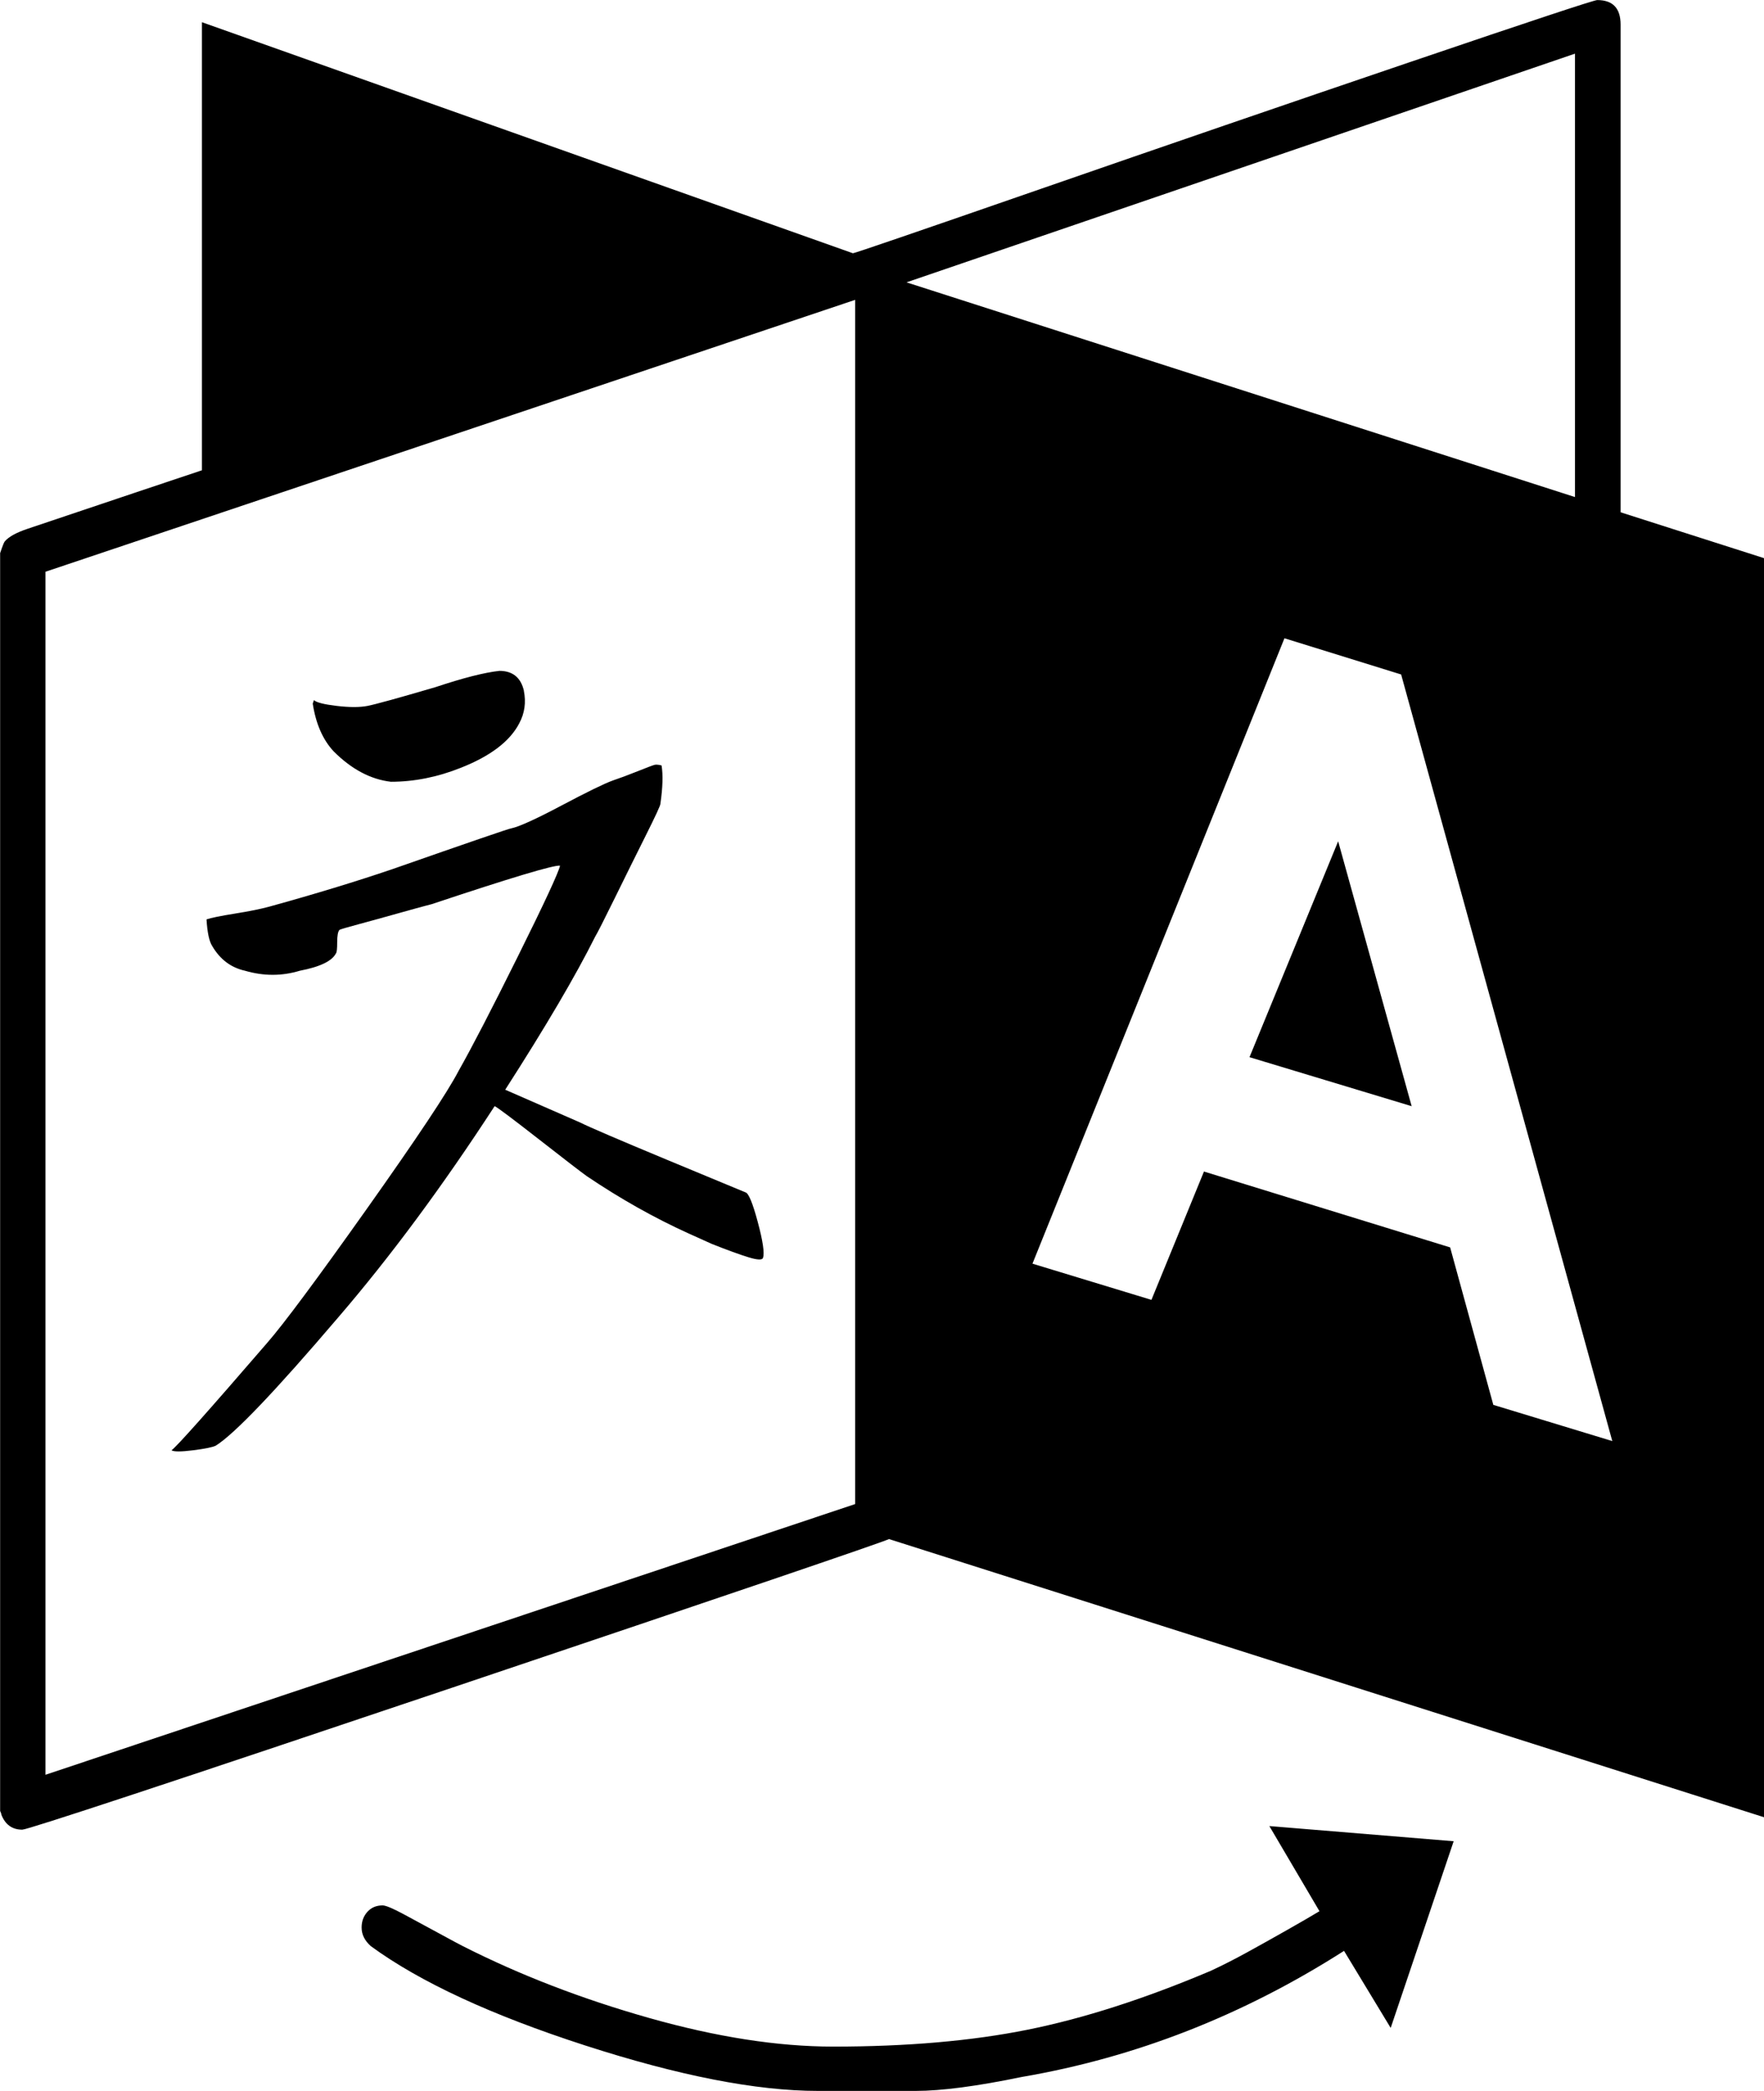 <svg fill="currentColor" version="1.1" xmlns="http://www.w3.org/2000/svg" width="27" height="32" viewBox="0 0 27 32"><path d="M11.679 19.25q-0.018 0.054-0.223-0.009t-0.563-0.205l-0.357-0.161q-0.786-0.357-1.554-0.875-0.125-0.089-0.732-0.563t-0.679-0.509q-1.196 1.839-2.393 3.232-1.446 1.696-1.875 1.964-0.071 0.036-0.348 0.071t-0.33 0q0.107-0.071 1.464-1.643 0.375-0.429 1.527-2.054t1.402-2.107q0.304-0.536 0.911-1.759t0.643-1.384q-0.143-0.018-1.964 0.589-0.143 0.036-0.491 0.134t-0.616 0.17-0.304 0.089q-0.036 0.036-0.036 0.188t-0.018 0.17q-0.089 0.179-0.554 0.268-0.411 0.125-0.839 0-0.321-0.071-0.5-0.375-0.071-0.107-0.089-0.411 0.107-0.036 0.438-0.089t0.527-0.107q1.036-0.286 1.875-0.571 1.786-0.625 1.821-0.625 0.179-0.036 0.768-0.348t0.786-0.384q0.161-0.054 0.384-0.143t0.259-0.098 0.107 0.009q0.036 0.214-0.018 0.589 0 0.036-0.223 0.482t-0.473 0.955-0.304 0.598q-0.446 0.893-1.375 2.339l1.143 0.5q0.214 0.107 1.33 0.571t1.205 0.5q0.071 0.018 0.188 0.455t0.080 0.545zM8.018 10.571q0.054 0.268-0.071 0.5-0.214 0.411-0.893 0.679-0.536 0.214-1.071 0.214-0.464-0.054-0.875-0.464-0.25-0.268-0.321-0.732l0.018-0.054q0.054 0.054 0.348 0.089t0.473 0 1.036-0.286q0.643-0.214 0.982-0.25 0.304 0 0.375 0.304zM20.482 12.875l1.125 4.054-2.482-0.75zM0.696 27.161l12.393-4.143v-18.429l-12.393 4.161v18.411zM22.857 21.5l1.821 0.554-3.232-11.732-1.786-0.554-3.857 9.571 1.821 0.554 0.804-1.964 3.768 1.161zM13.875 4.321l10.232 3.286v-6.786zM19.429 27.946l2.821 0.232-0.964 2.857-0.714-1.179q-2.321 1.482-4.929 1.929-1.036 0.214-1.625 0.214h-1.5q-1.411 0-3.563-0.696t-3.277-1.518q-0.143-0.125-0.143-0.286 0-0.143 0.089-0.241t0.232-0.098q0.071 0 0.321 0.134t0.545 0.295 0.366 0.196q1.304 0.661 2.848 1.098t2.813 0.438q1.696 0 2.982-0.259t2.804-0.902q0.268-0.125 0.545-0.277t0.607-0.339 0.509-0.295zM27.429 8.679v19.268l-13.821-4.393q-0.25 0.107-6.696 2.277t-6.571 2.17q-0.232 0-0.321-0.232 0-0.018-0.018-0.054v-19.25q0.054-0.161 0.071-0.179 0.089-0.107 0.357-0.196 1.911-0.643 2.661-0.893v-6.857l9.964 3.536q0.036 0 2.866-0.982t5.643-1.938 2.884-0.955q0.357 0 0.357 0.375v7.464z"></path></svg>